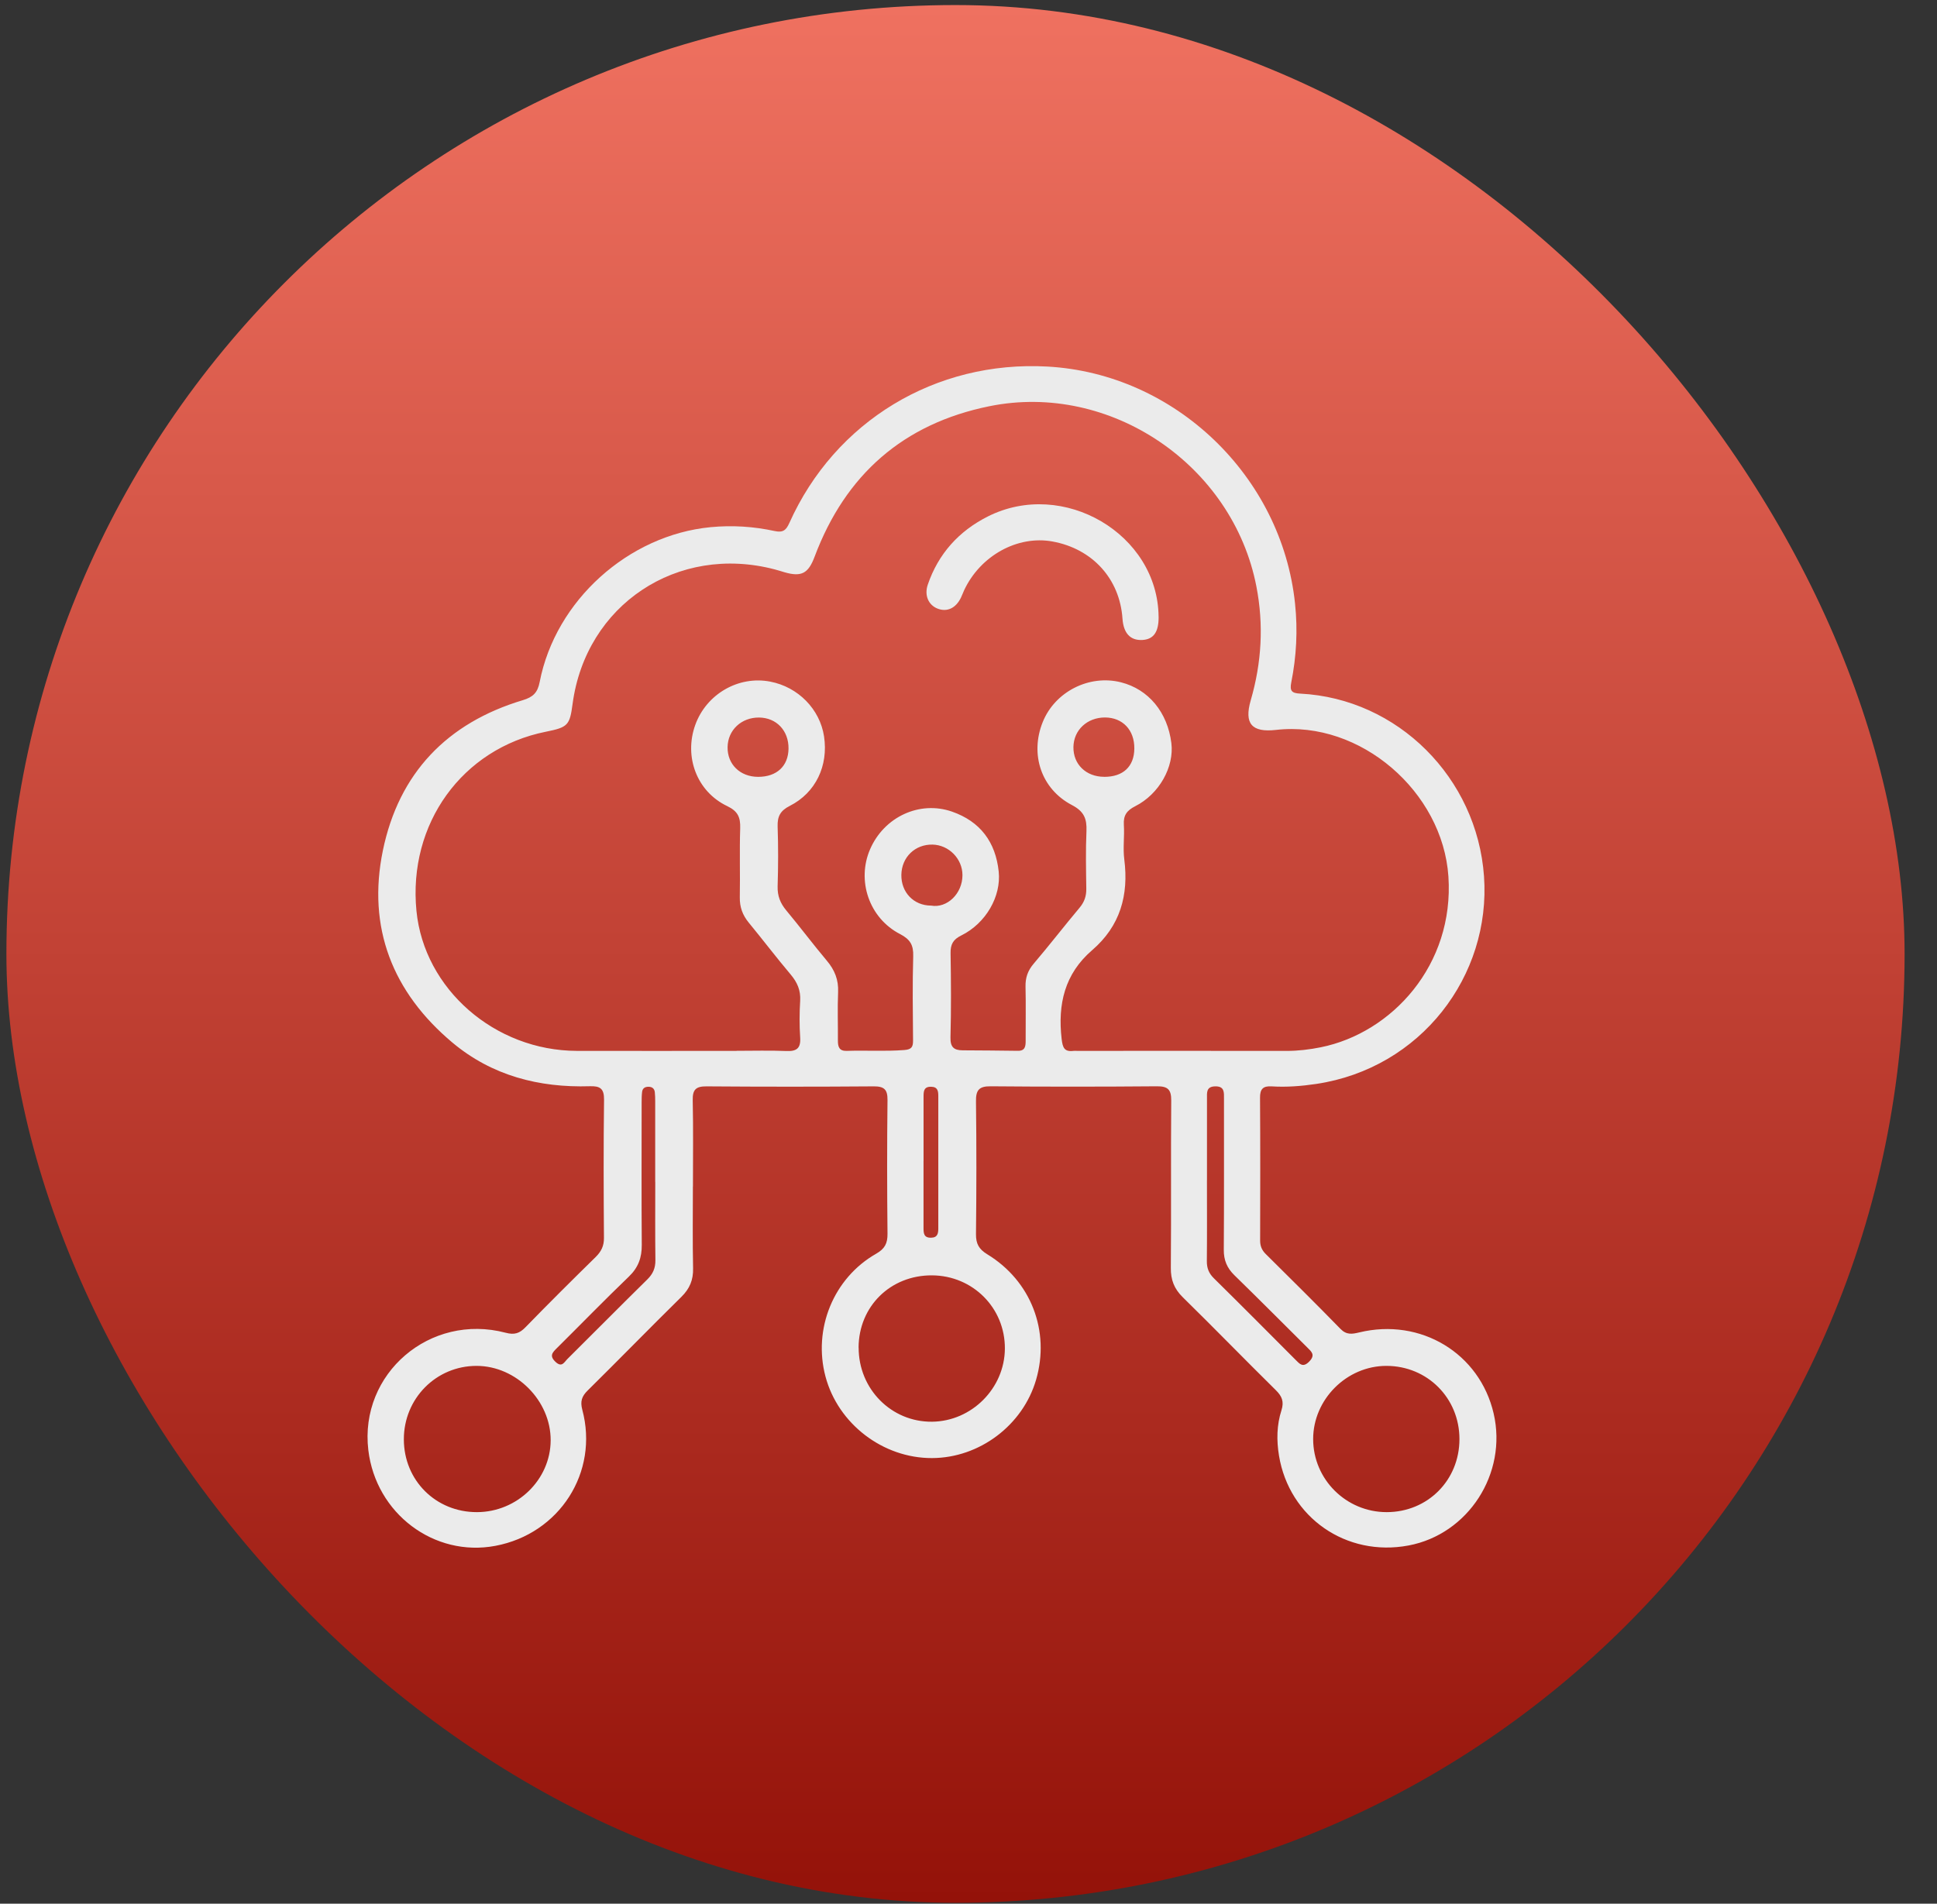 <svg xmlns="http://www.w3.org/2000/svg" width="59.0" height="58.0" viewBox="0.0 0.0 59.0 58.0" fill="none">
<rect x="0.0" y="0.0" width="59.0" height="58.0" fill="#333333" stroke="none"/>
<rect x="0.195" y="0.154" width="57.818" height="57.818" rx="28.909" fill="url(#paint0_linear_11052_1084)" />
<g clip-path="url(#clip0_11052_1084)">
<path d="M21.105 36.148C21.105 36.979 21.093 37.811 21.111 38.641C21.119 38.996 21.008 39.262 20.755 39.511C19.796 40.455 18.856 41.42 17.899 42.365C17.721 42.541 17.669 42.694 17.736 42.949C18.247 44.854 17.043 46.729 15.089 47.097C13.223 47.449 11.449 46.113 11.219 44.18C10.942 41.849 13.097 39.998 15.4 40.604C15.671 40.676 15.825 40.624 16.008 40.435C16.709 39.714 17.423 39.004 18.142 38.299C18.312 38.131 18.398 37.963 18.396 37.716C18.386 36.313 18.381 34.907 18.399 33.504C18.403 33.163 18.275 33.084 17.967 33.094C16.417 33.142 14.984 32.772 13.781 31.765C11.955 30.232 11.179 28.26 11.662 25.912C12.148 23.557 13.616 22.025 15.925 21.332C16.237 21.238 16.375 21.104 16.438 20.779C16.921 18.289 19.146 16.302 21.645 16.061C22.309 15.998 22.954 16.04 23.595 16.179C23.848 16.234 23.944 16.155 24.042 15.936C25.432 12.833 28.497 10.978 31.905 11.168C35.791 11.384 39.04 14.505 39.446 18.387C39.532 19.201 39.489 19.998 39.331 20.793C39.279 21.055 39.351 21.119 39.601 21.132C42.579 21.281 44.989 23.702 45.202 26.697C45.419 29.732 43.278 32.547 40.093 33.024C39.643 33.091 39.186 33.127 38.729 33.098C38.474 33.083 38.377 33.18 38.38 33.443C38.39 34.895 38.386 36.346 38.383 37.797C38.383 37.961 38.434 38.086 38.55 38.202C39.314 38.96 40.081 39.718 40.832 40.489C41.015 40.676 41.188 40.646 41.403 40.594C43.274 40.142 45.072 41.23 45.496 43.066C45.918 44.892 44.724 46.743 42.904 47.086C41.006 47.443 39.27 46.235 38.958 44.352C38.88 43.879 38.888 43.416 39.033 42.965C39.117 42.702 39.047 42.537 38.86 42.353C37.91 41.416 36.98 40.458 36.028 39.524C35.764 39.265 35.658 38.991 35.663 38.624C35.677 36.927 35.661 35.23 35.675 33.533C35.678 33.193 35.571 33.093 35.235 33.096C33.55 33.11 31.865 33.111 30.18 33.096C29.817 33.091 29.722 33.215 29.728 33.561C29.745 34.907 29.743 36.254 29.728 37.6C29.725 37.894 29.817 38.058 30.07 38.213C31.406 39.026 31.99 40.552 31.559 42.036C31.156 43.423 29.833 44.419 28.389 44.423C26.894 44.428 25.528 43.381 25.144 41.939C24.758 40.489 25.386 38.939 26.687 38.197C26.95 38.047 27.036 37.882 27.033 37.59C27.019 36.232 27.017 34.875 27.033 33.516C27.037 33.187 26.926 33.096 26.609 33.098C24.913 33.111 23.215 33.111 21.519 33.098C21.197 33.096 21.093 33.197 21.1 33.52C21.119 34.398 21.107 35.276 21.107 36.154L21.105 36.148ZM22.437 32.015C22.941 32.015 23.445 32 23.947 32.021C24.26 32.035 24.395 31.945 24.373 31.61C24.348 31.238 24.35 30.86 24.373 30.488C24.391 30.173 24.286 29.931 24.086 29.693C23.648 29.174 23.238 28.634 22.806 28.109C22.619 27.881 22.529 27.637 22.534 27.337C22.547 26.635 22.523 25.932 22.546 25.231C22.555 24.903 22.478 24.716 22.152 24.56C21.225 24.119 20.83 23.058 21.176 22.09C21.513 21.148 22.492 20.579 23.461 20.767C24.311 20.93 24.974 21.606 25.1 22.436C25.235 23.329 24.848 24.152 24.056 24.553C23.769 24.698 23.677 24.872 23.686 25.179C23.707 25.787 23.705 26.396 23.686 27.005C23.678 27.295 23.768 27.52 23.95 27.738C24.369 28.241 24.762 28.766 25.184 29.268C25.424 29.552 25.545 29.852 25.528 30.229C25.507 30.72 25.526 31.212 25.522 31.703C25.521 31.892 25.561 32.024 25.791 32.017C26.375 31.997 26.96 32.036 27.545 31.991C27.773 31.974 27.812 31.892 27.811 31.695C27.804 30.841 27.791 29.986 27.816 29.132C27.826 28.794 27.726 28.62 27.417 28.459C26.472 27.973 26.088 26.828 26.503 25.873C26.929 24.889 28.01 24.383 28.999 24.728C29.856 25.027 30.326 25.653 30.42 26.555C30.499 27.307 30.032 28.129 29.281 28.5C29.029 28.624 28.95 28.773 28.954 29.04C28.968 29.894 28.974 30.749 28.951 31.603C28.943 31.9 29.053 31.998 29.32 32C29.881 32.003 30.442 32.007 31.004 32.015C31.223 32.018 31.241 31.88 31.241 31.713C31.239 31.163 31.25 30.613 31.237 30.063C31.23 29.79 31.305 29.572 31.485 29.361C31.963 28.8 32.413 28.216 32.887 27.651C33.032 27.477 33.091 27.297 33.088 27.075C33.08 26.49 33.067 25.904 33.093 25.32C33.108 24.946 33.021 24.721 32.651 24.528C31.711 24.037 31.367 22.976 31.761 21.999C32.133 21.073 33.177 20.543 34.145 20.788C34.982 20.999 35.563 21.701 35.679 22.639C35.769 23.362 35.312 24.192 34.578 24.563C34.319 24.694 34.214 24.844 34.232 25.13C34.255 25.48 34.2 25.836 34.245 26.182C34.385 27.276 34.118 28.215 33.267 28.948C32.427 29.671 32.215 30.596 32.337 31.654C32.368 31.916 32.417 32.053 32.7 32.017C32.735 32.013 32.77 32.017 32.806 32.017C34.932 32.017 37.061 32.014 39.188 32.018C39.541 32.018 39.888 31.976 40.231 31.907C42.396 31.47 44.298 29.4 44.118 26.705C43.945 24.121 41.434 21.945 38.867 22.238C38.127 22.322 37.891 22.047 38.097 21.335C38.428 20.193 38.497 19.042 38.269 17.867C37.552 14.166 33.82 11.629 30.137 12.376C27.515 12.908 25.75 14.462 24.812 16.962C24.622 17.469 24.414 17.583 23.903 17.437C23.802 17.407 23.702 17.375 23.599 17.348C20.631 16.569 17.842 18.427 17.44 21.45C17.354 22.1 17.296 22.159 16.624 22.294C14.078 22.806 12.424 25.098 12.685 27.753C12.92 30.132 15.069 32.01 17.57 32.017C19.194 32.021 20.817 32.017 22.44 32.017L22.437 32.015ZM26.154 41.056C26.151 42.319 27.151 43.329 28.392 43.315C29.599 43.301 30.6 42.295 30.608 41.09C30.617 39.852 29.634 38.863 28.389 38.856C27.123 38.849 26.157 39.801 26.152 41.057L26.154 41.056ZM44.454 43.845C44.454 42.596 43.479 41.617 42.234 41.614C41.02 41.611 39.995 42.637 39.998 43.849C40.002 45.075 41.005 46.07 42.237 46.07C43.486 46.07 44.454 45.098 44.454 43.845ZM12.301 43.854C12.303 45.104 13.276 46.073 14.528 46.07C15.753 46.068 16.766 45.082 16.773 43.886C16.78 42.676 15.725 41.614 14.515 41.614C13.283 41.614 12.298 42.61 12.301 43.855V43.854ZM36.763 35.961C36.763 36.78 36.768 37.6 36.76 38.418C36.757 38.634 36.82 38.794 36.975 38.946C37.808 39.767 38.633 40.597 39.459 41.426C39.588 41.556 39.687 41.68 39.881 41.479C40.074 41.279 39.946 41.18 39.818 41.052C39.079 40.319 38.345 39.579 37.599 38.852C37.374 38.632 37.273 38.393 37.276 38.075C37.287 36.542 37.28 35.01 37.282 33.477C37.282 33.285 37.304 33.09 37.01 33.098C36.737 33.105 36.764 33.293 36.764 33.468C36.764 34.3 36.764 35.13 36.764 35.961H36.763ZM19.957 36.007C19.957 35.189 19.957 34.371 19.957 33.553C19.957 33.46 19.955 33.366 19.945 33.273C19.932 33.163 19.862 33.111 19.753 33.11C19.645 33.11 19.571 33.156 19.558 33.267C19.545 33.371 19.544 33.477 19.544 33.582C19.544 35.031 19.537 36.481 19.548 37.93C19.551 38.317 19.441 38.62 19.154 38.895C18.413 39.607 17.696 40.345 16.965 41.07C16.829 41.205 16.724 41.306 16.921 41.492C17.116 41.676 17.188 41.498 17.282 41.405C18.095 40.599 18.901 39.783 19.717 38.98C19.889 38.811 19.966 38.634 19.963 38.392C19.953 37.597 19.959 36.802 19.959 36.007H19.957ZM28.361 27.591C28.847 27.677 29.317 27.226 29.316 26.662C29.316 26.162 28.899 25.742 28.404 25.732C27.874 25.721 27.466 26.114 27.455 26.648C27.444 27.185 27.83 27.589 28.359 27.591H28.361ZM33.633 23.668C34.208 23.67 34.546 23.355 34.551 22.808C34.558 22.243 34.197 21.861 33.657 21.859C33.114 21.859 32.703 22.243 32.696 22.761C32.689 23.286 33.08 23.666 33.633 23.667V23.668ZM23.093 23.668C23.66 23.668 24.011 23.341 24.018 22.809C24.025 22.26 23.65 21.865 23.12 21.861C22.582 21.857 22.17 22.243 22.162 22.762C22.153 23.287 22.544 23.668 23.093 23.668ZM28.13 35.373C28.13 36.05 28.13 36.728 28.13 37.404C28.13 37.566 28.134 37.715 28.361 37.709C28.56 37.705 28.58 37.576 28.58 37.424C28.58 36.082 28.58 34.739 28.58 33.397C28.58 33.246 28.566 33.115 28.365 33.11C28.138 33.103 28.131 33.249 28.131 33.412C28.131 34.066 28.131 34.72 28.131 35.373H28.13Z" fill="#EBEBEB" />
<path d="M35.291 18.791C35.295 19.256 35.138 19.479 34.795 19.498C34.429 19.517 34.221 19.294 34.19 18.846C34.107 17.634 33.274 16.718 32.056 16.497C30.992 16.305 29.862 16.928 29.368 17.981C29.333 18.056 29.306 18.133 29.271 18.206C29.116 18.528 28.85 18.654 28.562 18.544C28.285 18.438 28.148 18.144 28.259 17.815C28.58 16.873 29.205 16.181 30.087 15.736C32.389 14.576 35.267 16.271 35.29 18.79L35.291 18.791Z" fill="#EBEBEB" />
</g>
<defs>
<linearGradient id="paint0_linear_11052_1084" x1="29.104" y1="0.154" x2="29.104" y2="57.972" gradientUnits="userSpaceOnUse">
<stop stop-color="#EF7160" />
<stop offset="1" stop-color="#941209" />
</linearGradient>
<clipPath id="clip0_11052_1084">
<rect width="34.384" height="36" fill="white" transform="translate(11.195 11.154)" />
</clipPath>
</defs>
</svg>